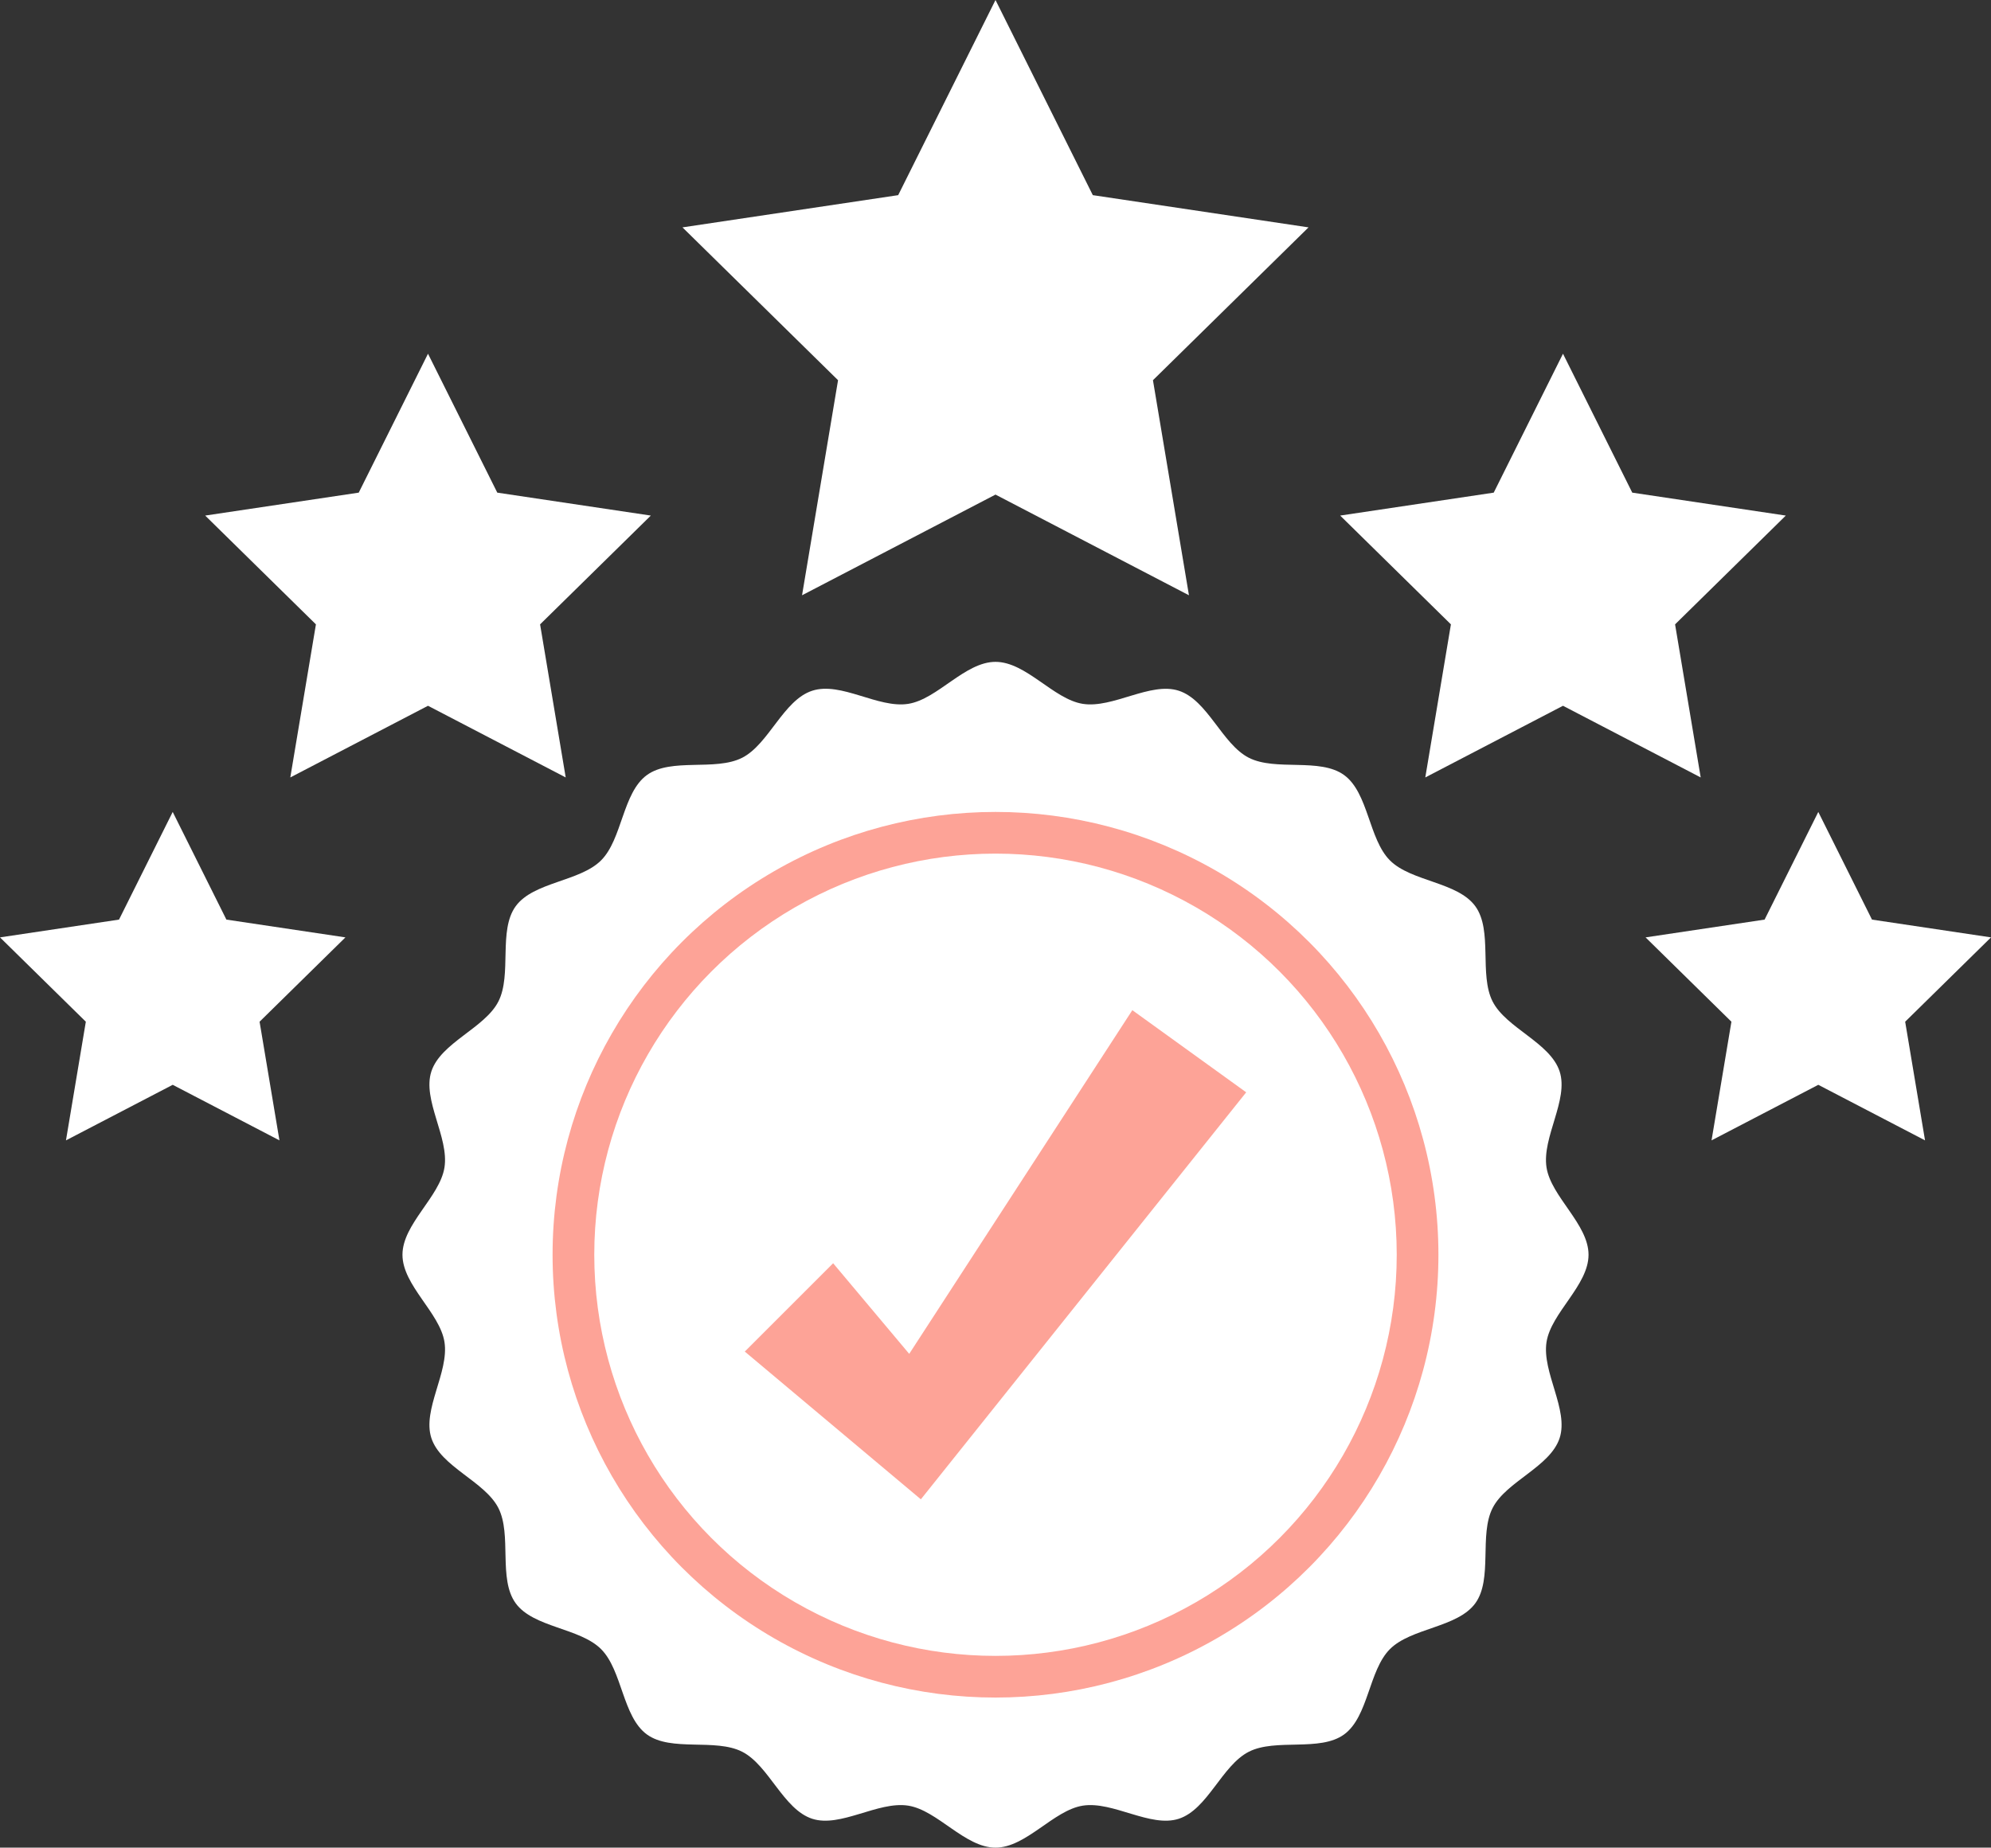 <svg xmlns="http://www.w3.org/2000/svg" id="Capa_2" data-name="Capa 2" viewBox="0 0 1772.22 1645.01"><rect x="0" y="0" width="1772.22" height="1645.01" fill="#333333" stroke="none"/><defs><style>      .cls-1 {        fill: #fff;      }      .cls-2 {        fill: #fda397;      }    </style></defs><g id="objects"><g><g><polygon class="cls-1" points="886.11 0 972.73 173.75 1164.74 202.44 1026.26 338.51 1058.31 529.99 886.11 440.34 713.91 529.99 745.96 338.51 607.48 202.44 799.49 173.75 886.11 0"></polygon><polygon class="cls-1" points="380.97 314.93 442.63 438.61 579.31 459.03 480.74 555.89 503.55 692.18 380.97 628.37 258.4 692.18 281.21 555.89 182.64 459.03 319.32 438.61 380.97 314.93"></polygon><polygon class="cls-1" points="153.73 722.89 201.52 818.75 307.47 834.58 231.06 909.66 248.74 1015.3 153.73 965.84 58.72 1015.3 76.4 909.66 0 834.58 105.94 818.75 153.73 722.89"></polygon><polygon class="cls-1" points="1391.24 314.93 1329.59 438.61 1192.91 459.03 1291.48 555.89 1268.67 692.18 1391.24 628.37 1513.82 692.18 1491.01 555.89 1589.58 459.03 1452.9 438.61 1391.24 314.93"></polygon><polygon class="cls-1" points="1618.49 722.89 1570.69 818.75 1464.75 834.58 1541.16 909.66 1523.47 1015.3 1618.49 965.84 1713.5 1015.3 1695.82 909.66 1772.22 834.58 1666.28 818.75 1618.49 722.89"></polygon></g><g><path class="cls-1" d="M1413.98,1117.14c0,27.26-33.28,51.6-37.39,77.71-4.21,26.81,19.88,60.19,11.68,85.45-8.35,25.7-47.53,38.55-59.65,62.29-12.25,23.99.3,63.23-15.43,84.85-15.81,21.72-57.03,21.85-75.98,40.8-18.95,18.95-19.08,60.18-40.8,75.98-21.62,15.73-60.86,3.19-84.85,15.43s-36.59,51.3-62.29,59.65c-25.26,8.2-58.64-15.89-85.45-11.68-26.11,4.1-50.45,37.39-77.71,37.39s-51.6-33.28-77.71-37.39c-26.81-4.21-60.19,19.88-85.45,11.68-25.7-8.35-38.55-47.53-62.29-59.65-23.99-12.25-63.23.3-84.85-15.43-21.72-15.81-21.85-57.03-40.8-75.98-18.95-18.95-60.18-19.08-75.98-40.8s-3.19-60.86-15.43-84.85c-12.12-23.74-51.3-36.59-59.65-62.29-8.2-25.26,15.89-58.64,11.68-85.45-4.1-26.11-37.39-50.45-37.39-77.71s33.28-51.6,37.39-77.71c4.21-26.81-19.88-60.19-11.68-85.45,8.35-25.7,47.53-38.55,59.65-62.29,12.25-23.99-.3-63.23,15.43-84.85,15.81-21.72,57.03-21.85,75.98-40.8,18.95-18.95,19.08-60.18,40.8-75.98,21.62-15.73,60.86-3.19,84.85-15.43,23.74-12.12,36.59-51.3,62.29-59.65s58.64,15.89,85.45,11.68c26.11-4.1,50.45-37.39,77.71-37.39s51.6,33.28,77.71,37.39c26.81,4.21,60.19-19.88,85.45-11.68,25.7,8.35,38.55,47.53,62.29,59.65,23.99,12.25,63.23-.3,84.85,15.43,21.72,15.81,21.85,57.03,40.8,75.98,18.95,18.95,60.18,19.08,75.98,40.8,15.73,21.62,3.19,60.86,15.43,84.85,12.12,23.74,51.3,36.59,59.65,62.29,8.2,25.26-15.89,58.64-11.68,85.45,4.1,26.11,37.39,50.45,37.39,77.71Z"></path><circle class="cls-2" cx="886.11" cy="1117.14" r="394.25"></circle><circle class="cls-1" cx="886.11" cy="1117.14" r="357.14"></circle><polygon class="cls-2" points="1109.26 972.52 847.62 1299.91 819.67 1334.89 784.08 1305.02 662.95 1203.34 741.59 1124.71 809.31 1205.38 1007.91 899.39 1109.26 972.52"></polygon></g></g></g></svg>